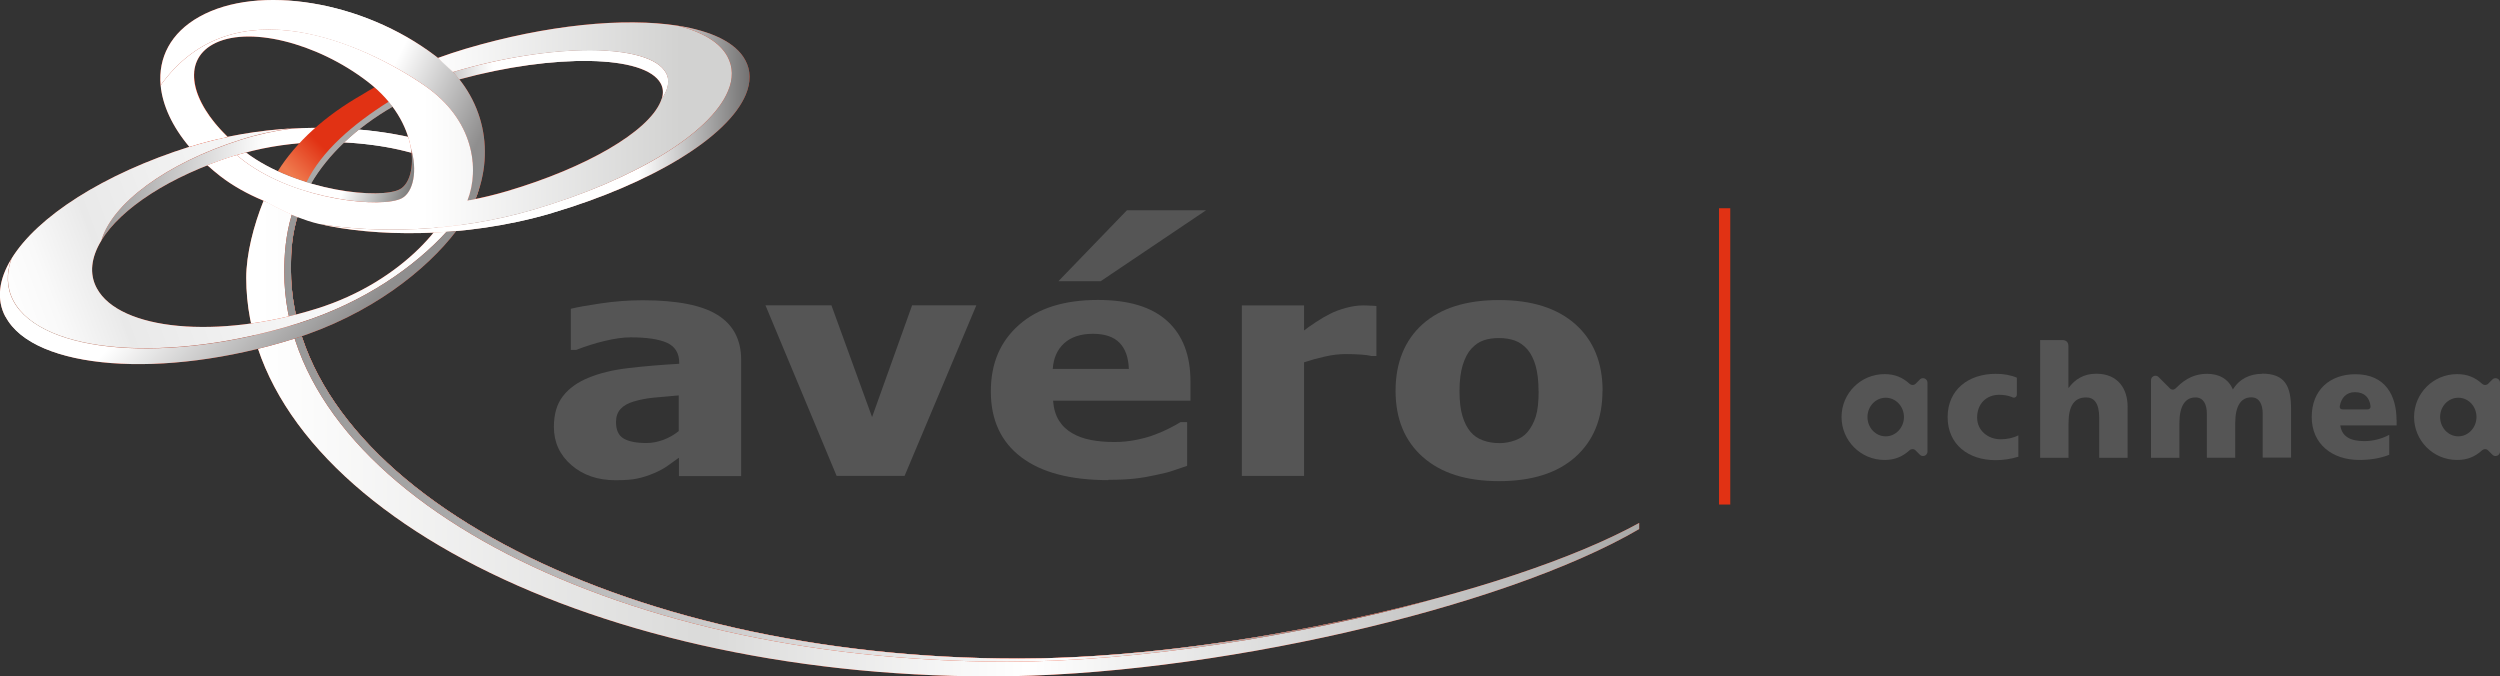 <?xml version="1.0" encoding="UTF-8"?>
<svg xmlns="http://www.w3.org/2000/svg" xmlns:xlink="http://www.w3.org/1999/xlink" viewBox="0 0 246.71 66.74">
  <rect x="0" y="0" width="246.71" height="66.74" fill="#333333" stroke="none"/>
  <defs>
    <style>
      .cls-1 {
        fill: #a9a9a8;
      }

      .cls-1, .cls-2, .cls-3, .cls-4, .cls-5, .cls-6, .cls-7, .cls-8, .cls-9 {
        mix-blend-mode: multiply;
      }

      .cls-10 {
        fill: url(#Naamloos_verloop_14);
      }

      .cls-11 {
        fill: url(#Naamloos_verloop_18);
      }

      .cls-12 {
        fill: url(#Naamloos_verloop_23);
      }

      .cls-13 {
        fill: url(#Naamloos_verloop_20);
      }

      .cls-14 {
        fill: url(#Naamloos_verloop_16);
      }

      .cls-15 {
        fill: url(#Naamloos_verloop_11);
      }

      .cls-16 {
        fill: url(#Naamloos_verloop_25);
      }

      .cls-17 {
        fill: url(#linear-gradient-6);
      }

      .cls-18 {
        fill: url(#linear-gradient-9);
      }

      .cls-19 {
        fill: url(#linear-gradient-2);
      }

      .cls-2 {
        fill: url(#linear-gradient-3);
      }

      .cls-3 {
        fill: url(#linear-gradient-4);
      }

      .cls-4 {
        fill: url(#linear-gradient-5);
      }

      .cls-5 {
        fill: url(#linear-gradient-7);
      }

      .cls-6 {
        fill: url(#linear-gradient-8);
      }

      .cls-20 {
        fill: url(#linear-gradient);
      }

      .cls-21, .cls-22 {
        isolation: isolate;
      }

      .cls-7 {
        fill: url(#linear-gradient-11);
      }

      .cls-8 {
        fill: url(#linear-gradient-12);
      }

      .cls-23 {
        fill: #e63312;
      }

      .cls-24 {
        fill: url(#linear-gradient-10);
      }

      .cls-25 {
        fill: #e13214;
      }

      .cls-22, .cls-26 {
        fill: #555;
      }

      .cls-27 {
        fill: url(#Naamloos_verloop_8);
      }
    </style>
    <linearGradient id="linear-gradient" x1="24.31" y1="43.27" x2="161.77" y2="43.27" gradientUnits="userSpaceOnUse">
      <stop offset="0" stop-color="#ed6e43"/>
      <stop offset=".08" stop-color="#ed6e43"/>
      <stop offset=".1" stop-color="#eb6239"/>
      <stop offset=".14" stop-color="#e84420"/>
      <stop offset=".16" stop-color="#e63312"/>
      <stop offset=".56" stop-color="#e63312"/>
      <stop offset="1" stop-color="#e63312"/>
    </linearGradient>
    <linearGradient id="linear-gradient-2" x1="24.31" y1="43.27" x2="161.77" y2="43.27" gradientUnits="userSpaceOnUse">
      <stop offset=".01" stop-color="#fff"/>
      <stop offset=".33" stop-color="#dadad9"/>
      <stop offset=".56" stop-color="#fff"/>
      <stop offset="1" stop-color="#a9a9a8"/>
    </linearGradient>
    <linearGradient id="linear-gradient-3" x1="28.05" y1="43.24" x2="141.31" y2="43.24" gradientUnits="userSpaceOnUse">
      <stop offset="0" stop-color="#979797"/>
      <stop offset=".16" stop-color="#ababab"/>
      <stop offset=".5" stop-color="#dfdfdf"/>
      <stop offset=".68" stop-color="#fff"/>
      <stop offset="1" stop-color="#555454"/>
    </linearGradient>
    <linearGradient id="Naamloos_verloop_8" data-name="Naamloos verloop 8" x1="-.03" y1="32.14" x2="76.65" y2="3.64" gradientUnits="userSpaceOnUse">
      <stop offset="0" stop-color="#f28f66"/>
      <stop offset=".08" stop-color="#ef7a4e"/>
      <stop offset=".1" stop-color="#ed6e44"/>
      <stop offset=".14" stop-color="#e9502a"/>
      <stop offset=".15" stop-color="#e94e29"/>
      <stop offset=".17" stop-color="#e73c1a"/>
      <stop offset=".18" stop-color="#e63312"/>
      <stop offset=".56" stop-color="#e13214"/>
      <stop offset="1" stop-color="#e13214"/>
    </linearGradient>
    <linearGradient id="Naamloos_verloop_11" data-name="Naamloos verloop 11" x1="46.22" y1="19.2" x2="8.15" y2="17.64" gradientUnits="userSpaceOnUse">
      <stop offset=".04" stop-color="#e13214"/>
      <stop offset=".06" stop-color="#e1371a"/>
      <stop offset=".09" stop-color="#e3462b"/>
      <stop offset=".13" stop-color="#e75f47"/>
      <stop offset=".16" stop-color="#ec816f"/>
      <stop offset=".2" stop-color="#f3aea2"/>
      <stop offset=".24" stop-color="#fbe3df"/>
      <stop offset=".26" stop-color="#fff"/>
      <stop offset=".32" stop-color="#f2a99d"/>
      <stop offset=".38" stop-color="#e96953"/>
      <stop offset=".41" stop-color="#e34125"/>
      <stop offset=".43" stop-color="#e13214"/>
      <stop offset="1" stop-color="#e13214"/>
    </linearGradient>
    <linearGradient id="linear-gradient-4" x1="46.22" y1="19.2" x2="8.15" y2="17.64" gradientUnits="userSpaceOnUse">
      <stop offset="0" stop-color="#fff"/>
      <stop offset=".26" stop-color="#fff"/>
      <stop offset=".53" stop-color="#fff"/>
      <stop offset="1" stop-color="#8f8e8e"/>
    </linearGradient>
    <linearGradient id="Naamloos_verloop_14" data-name="Naamloos verloop 14" x1="10.72" y1="15.19" x2="31.13" y2="35.47" gradientUnits="userSpaceOnUse">
      <stop offset="0" stop-color="#e13214"/>
      <stop offset=".02" stop-color="#e1371a"/>
      <stop offset=".05" stop-color="#e4462b"/>
      <stop offset=".09" stop-color="#e86047"/>
      <stop offset=".13" stop-color="#ed846f"/>
      <stop offset=".17" stop-color="#f4b1a2"/>
      <stop offset=".21" stop-color="#fde8df"/>
      <stop offset=".21" stop-color="#feeee6"/>
      <stop offset=".27" stop-color="#feeee6"/>
      <stop offset=".35" stop-color="#f3ab9c"/>
      <stop offset=".44" stop-color="#e96a53"/>
      <stop offset=".5" stop-color="#e34125"/>
      <stop offset=".53" stop-color="#e13214"/>
      <stop offset="1" stop-color="#e13214"/>
    </linearGradient>
    <linearGradient id="linear-gradient-5" x1="-.03" y1="32.14" x2="76.65" y2="3.64" gradientUnits="userSpaceOnUse">
      <stop offset=".01" stop-color="#fff"/>
      <stop offset=".07" stop-color="#f9f9f9"/>
      <stop offset=".14" stop-color="#eaeaea"/>
      <stop offset=".14" stop-color="#e9e9e9"/>
      <stop offset=".37" stop-color="#f7f7f7"/>
      <stop offset=".56" stop-color="#fff"/>
    </linearGradient>
    <linearGradient id="Naamloos_verloop_16" data-name="Naamloos verloop 16" x1="24.15" y1="22.32" x2="38.06" y2="8.4" gradientUnits="userSpaceOnUse">
      <stop offset="0" stop-color="#ec6338"/>
      <stop offset=".08" stop-color="#ec6338"/>
      <stop offset=".24" stop-color="#ed6e42"/>
      <stop offset=".35" stop-color="#ef7a4e"/>
      <stop offset=".56" stop-color="#e13214"/>
      <stop offset="1" stop-color="#e13214"/>
    </linearGradient>
    <linearGradient id="Naamloos_verloop_18" data-name="Naamloos verloop 18" x1="65.94" y1="7.36" x2="44.69" y2="7.36" gradientUnits="userSpaceOnUse">
      <stop offset=".07" stop-color="#e13214"/>
      <stop offset=".11" stop-color="#e34328"/>
      <stop offset=".17" stop-color="#ea715d"/>
      <stop offset=".26" stop-color="#f5bbb1"/>
      <stop offset=".34" stop-color="#fff"/>
      <stop offset=".39" stop-color="#fff"/>
      <stop offset=".85" stop-color="#e13214"/>
    </linearGradient>
    <linearGradient id="Naamloos_verloop_20" data-name="Naamloos verloop 20" x1="31.5" y1="12.77" x2="77.19" y2="12.77" gradientUnits="userSpaceOnUse">
      <stop offset="0" stop-color="#ea582e"/>
      <stop offset=".08" stop-color="#ec6b46"/>
      <stop offset=".24" stop-color="#f29e86"/>
      <stop offset=".47" stop-color="#fdefeb"/>
      <stop offset=".51" stop-color="#fff"/>
      <stop offset=".59" stop-color="#f2a99d"/>
      <stop offset=".66" stop-color="#e96953"/>
      <stop offset=".7" stop-color="#e34125"/>
      <stop offset=".72" stop-color="#e13214"/>
      <stop offset="1" stop-color="#e13214"/>
    </linearGradient>
    <linearGradient id="Naamloos_verloop_23" data-name="Naamloos verloop 23" x1="19.82" y1="10.85" x2="40.53" y2="18.63" gradientUnits="userSpaceOnUse">
      <stop offset="0" stop-color="#e13214"/>
      <stop offset=".05" stop-color="#e1371a"/>
      <stop offset=".12" stop-color="#e3462b"/>
      <stop offset=".19" stop-color="#e75f47"/>
      <stop offset=".28" stop-color="#ec816f"/>
      <stop offset=".37" stop-color="#f3aea2"/>
      <stop offset=".47" stop-color="#fbe3df"/>
      <stop offset=".51" stop-color="#fff"/>
      <stop offset=".59" stop-color="#f2a99d"/>
      <stop offset=".66" stop-color="#e96953"/>
      <stop offset=".7" stop-color="#e34125"/>
      <stop offset=".72" stop-color="#e13214"/>
      <stop offset="1" stop-color="#e13214"/>
    </linearGradient>
    <linearGradient id="linear-gradient-6" x1="20.36" y1="2.19" x2="46.56" y2="15.29" gradientUnits="userSpaceOnUse">
      <stop offset="0" stop-color="#e63312"/>
      <stop offset=".03" stop-color="#e63919"/>
      <stop offset=".09" stop-color="#e94c2e"/>
      <stop offset=".15" stop-color="#ed6a51"/>
      <stop offset=".23" stop-color="#f29581"/>
      <stop offset=".31" stop-color="#f9cabe"/>
      <stop offset=".35" stop-color="#feeee6"/>
      <stop offset=".47" stop-color="#feeee6"/>
      <stop offset=".68" stop-color="#e63312"/>
      <stop offset="1" stop-color="#e63312"/>
    </linearGradient>
    <linearGradient id="Naamloos_verloop_25" data-name="Naamloos verloop 25" x1="22.79" y1="13.23" x2="18.26" y2="7.84" gradientUnits="userSpaceOnUse">
      <stop offset="0" stop-color="#f5a37f"/>
      <stop offset=".16" stop-color="#f49f7b"/>
      <stop offset=".3" stop-color="#f29471"/>
      <stop offset=".43" stop-color="#ef8260"/>
      <stop offset=".56" stop-color="#ea6948"/>
      <stop offset=".68" stop-color="#e5492a"/>
      <stop offset=".75" stop-color="#e13214"/>
      <stop offset="1" stop-color="#e13214"/>
    </linearGradient>
    <linearGradient id="linear-gradient-7" x1="31.5" y1="12.77" x2="77.19" y2="12.77" gradientUnits="userSpaceOnUse">
      <stop offset="0" stop-color="#fff"/>
      <stop offset=".51" stop-color="#fff"/>
      <stop offset=".69" stop-color="#fff"/>
      <stop offset=".98" stop-color="#555454"/>
    </linearGradient>
    <linearGradient id="linear-gradient-8" x1="19.82" y1="10.85" x2="40.53" y2="18.63" gradientUnits="userSpaceOnUse">
      <stop offset="0" stop-color="#fff"/>
      <stop offset=".51" stop-color="#fff"/>
      <stop offset=".72" stop-color="#fff"/>
      <stop offset="1" stop-color="#7c7c7b"/>
    </linearGradient>
    <linearGradient id="linear-gradient-9" x1="10.72" y1="15.19" x2="31.13" y2="35.47" gradientUnits="userSpaceOnUse">
      <stop offset="0" stop-color="#fff"/>
      <stop offset=".21" stop-color="#fff"/>
      <stop offset=".27" stop-color="#fff"/>
      <stop offset=".47" stop-color="#fff"/>
      <stop offset="1" stop-color="#8f8e8e"/>
    </linearGradient>
    <linearGradient id="linear-gradient-10" x1="20.36" y1="2.19" x2="46.56" y2="15.29" gradientUnits="userSpaceOnUse">
      <stop offset="0" stop-color="#fff"/>
      <stop offset=".21" stop-color="#fff"/>
      <stop offset=".28" stop-color="#fff"/>
      <stop offset=".63" stop-color="#fff"/>
      <stop offset="1" stop-color="#8f8e8e"/>
    </linearGradient>
    <linearGradient id="linear-gradient-11" x1="65.85" y1="6.93" x2="44.84" y2="8.77" gradientUnits="userSpaceOnUse">
      <stop offset=".81" stop-color="#fff"/>
      <stop offset=".89" stop-color="#ececec"/>
      <stop offset="1" stop-color="#cac9c9"/>
    </linearGradient>
    <linearGradient id="linear-gradient-12" x1="15.86" y1="12.43" x2="72.23" y2="12.43" gradientUnits="userSpaceOnUse">
      <stop offset="0" stop-color="#fff"/>
      <stop offset=".08" stop-color="#fff"/>
      <stop offset=".16" stop-color="#fff"/>
      <stop offset=".46" stop-color="#fff"/>
      <stop offset=".91" stop-color="#d2d2d1"/>
    </linearGradient>
  </defs>
  <g class="cls-21">
    <g id="logo_s" data-name="logo&amp;apos;s">
      <g>
        <path class="cls-20" d="M100.54,64.99c-39.67,0-71.83-17.22-71.83-38.45,0-1.78.09-3.45.77-5.57-1.18-.32-2.35-.71-3.46-1.18-.99,2.45-1.72,5.31-1.72,7.63,0,21.72,32.89,39.33,73.47,39.33,21.45,0,50.56-6.69,63.99-14.54v-.6c-13.04,7.16-41.07,13.38-61.23,13.38Z"/>
        <g class="cls-9">
          <path class="cls-19" d="M100.54,64.99c-39.67,0-71.83-17.22-71.83-38.45,0-1.78.09-3.45.77-5.57-1.18-.32-2.35-.71-3.46-1.18-.99,2.45-1.72,5.31-1.72,7.63,0,21.72,32.89,39.33,73.47,39.33,21.45,0,50.56-6.69,63.99-14.54v-.6c-13.04,7.16-41.07,13.38-61.23,13.38Z"/>
        </g>
        <path class="cls-23" d="M28.78,21.18c.18.08.35.15.5.2.02,0,.04.01.06.02v.05c-.56,1.89-.63,3.45-.63,5.09,0,21.23,32.16,38.45,71.83,38.45,12.39,0,27.74-2.35,40.77-5.82-13.26,3.64-29.15,6.13-41.9,6.13-39.67,0-71.36-17.22-71.36-38.45,0-1.64.13-3.62.74-5.65v-.02Z"/>
        <path class="cls-2" d="M28.78,21.18c.18.08.35.15.5.2.02,0,.04.01.06.02v.05c-.56,1.89-.63,3.45-.63,5.09,0,21.23,32.16,38.45,71.83,38.45,12.39,0,27.74-2.35,40.77-5.82-13.26,3.64-29.15,6.13-41.9,6.13-39.67,0-71.36-17.22-71.36-38.45,0-1.64.13-3.62.74-5.65v-.02Z"/>
        <path class="cls-27" d="M47.17,16.66c-.41-.77-1.73-1.58-3.67-2.27.92.45,1.56.95,1.81,1.41.31.58.22,1.5-.24,2.6-.21,3.04-5.19,9.36-13.79,12.05-9.76,3.06-19.49,2.16-21.73-2.01-.77-1.43-.55-3.05.45-4.7,0,0,0,0,0,0,1.05-3.62,6.33-7.61,13.76-9.96,1.67-.53,3.37-.89,5.05-1.11-3.26.19-6.69.74-10.04,1.79-8.61,2.7-15.11,6.96-17.62,11.05-.53,1.47-.49,2.9.19,4.18,2.79,5.24,15.4,6.22,28.17,2.19,6.51-2.06,11.48-5.63,14.58-9.03.35-.02.68-.05.95-.07,2-2.62,2.77-4.96,2.14-6.13Z"/>
        <path class="cls-15" d="M9.99,23.75s0,0,0,0c1.92-3.16,6.75-6.37,13.17-8.38,9.76-3.06,20.49-.28,21.73,2.01.15.27.2.62.17,1.03.46-1.1.55-2.02.24-2.6-.25-.46-.88-.96-1.81-1.41-3.41-1.21-8.78-2.05-14.69-1.71-1.68.21-3.38.58-5.05,1.11-7.43,2.35-12.71,6.34-13.76,9.96Z"/>
        <path class="cls-3" d="M9.99,23.75s0,0,0,0c1.92-3.16,6.75-6.37,13.17-8.38,9.76-3.06,20.49-.28,21.73,2.01.15.27.2.62.17,1.03.46-1.1.55-2.02.24-2.6-.25-.46-.88-.96-1.81-1.41-3.41-1.21-8.78-2.05-14.69-1.71-1.68.21-3.38.58-5.05,1.11-7.43,2.35-12.71,6.34-13.76,9.96Z"/>
        <path class="cls-10" d="M.55,31.26c2.81,5.24,15.53,6.22,28.4,2.19,7.63-2.39,13.16-6.83,16.07-10.65-.27.02-.6.05-.95.07-3.1,3.39-8.07,6.97-14.58,9.03-12.77,4.03-25.38,3.05-28.17-2.19-.68-1.28-.72-2.71-.19-4.18-1.24,2.02-1.52,4.01-.59,5.74Z"/>
        <path class="cls-4" d="M47.17,16.66c-.41-.77-1.73-1.58-3.67-2.27.92.45,1.56.95,1.81,1.41.31.58.22,1.5-.24,2.6-.21,3.04-5.19,9.36-13.79,12.05-9.76,3.06-19.49,2.16-21.73-2.01-.77-1.43-.55-3.05.45-4.7,0,0,0,0,0,0,1.05-3.62,6.33-7.61,13.76-9.96,1.67-.53,3.37-.89,5.05-1.11-3.26.19-6.69.74-10.04,1.79-8.61,2.7-15.11,6.96-17.62,11.05-.53,1.47-.49,2.9.19,4.18,2.79,5.24,15.4,6.22,28.17,2.19,6.51-2.06,11.48-5.63,14.58-9.03.35-.02.68-.05.95-.07,2-2.62,2.77-4.96,2.14-6.13Z"/>
        <path class="cls-14" d="M38.75,10.52c-.49-.65-1.07-1.3-1.78-1.91-.41.23-.83.48-1.23.73-3.71,2.11-6.53,4.7-8.33,7.56,1.07.49,2.18.89,3.27,1.21,1.69-2.89,4.46-5.5,8.06-7.59Z"/>
        <g>
          <path class="cls-25" d="M52.75,20.66c9.87-2.91,17.36-7.5,19.11-11.68.52-1.23.5-2.38-.05-3.4-.76-1.42-2.49-2.44-4.9-3.05-5.28-.83-12.93-.1-20.93,2.27-.93.28-1.85.58-2.75.91.82.67,1.51,1.38,2.08,2.11-.19-.25-.39-.49-.61-.73,9.82-2.9,19.45-2.86,21.03.09.28.52.28,1.12,0,1.79-.11.25-.25.51-.43.77-.03.09-.06.18-.1.27-1.24,2.97-7.32,6.52-15.13,8.83-1.21.36-2.43.65-3.62.88-.42.64-.92,1.14-1.46,1.44-2.65,1.49-11.9,1.59-19-1.4,0,0,2.22,1.21,3.3,1.6,1.16.41,1.37.51,2.22.71,0,0,0,0-.01,0,5.31.9,13.31.92,21.25-1.43Z"/>
          <path class="cls-11" d="M65.73,7.2c-1.58-2.95-11.21-2.99-21.03-.09.22.24.42.48.61.73,9.42-2.57,18.38-2.43,19.9.41.24.45.27.96.1,1.52.17-.26.32-.52.43-.77.28-.67.28-1.27,0-1.79Z"/>
          <path class="cls-13" d="M54.49,21.01c9.87-2.91,17.37-7.5,19.11-11.68.51-1.23.5-2.38-.05-3.39-.93-1.74-3.32-2.88-6.65-3.4,2.42.61,4.14,1.63,4.9,3.05.55,1.02.56,2.16.05,3.4-1.74,4.18-9.24,8.76-19.11,11.68-7.94,2.35-15.94,2.33-21.25,1.43,0,0,0,0,.01,0,5.19,1.21,14.12,1.54,22.98-1.08Z"/>
        </g>
        <g>
          <path class="cls-25" d="M46.13,19.81c1.22-3.09.68-7.97-4.21-11.36-5.95-4.13-18.89-10.05-26.06-.03.18,1.96,1.14,4.06,2.84,6.08.02,0,.04-.01.06-.02,1.23-.38,2.47-.7,3.7-.96-3.7-3.59-4.44-7.46-1.47-9.13,3.37-1.9,10.24-.24,15.35,3.71,2.56,1.98,3.82,4.37,4.19,6.39.74,2.4.24,4.47-.84,5.06-1.88,1.04-10.32.25-15.54-3.62,0,0,0,0,0,0-.23-.17-.5-.39-.78-.63.3-.09.59-.17.89-.25,0,0,0,0,.01,0,0,0,0,0-.01,0-.37.1-.73.2-1.1.31-.94.29-1.83.61-2.7.95.4.36.82.72,1.27,1.07,6.99,5.4,20.02,5.63,23.24,3.82.28-.16.54-.38.79-.63.13-.24.25-.49.35-.75Z"/>
          <path class="cls-12" d="M23.37,15.3c.27.23.55.46.78.63,0,0,0,0,0,0,5.23,3.86,13.66,4.66,15.54,3.62,1.08-.59,1.58-2.66.84-5.06.37,2.01-.12,3.65-1.04,4.17-1.84,1.04-10.1.25-15.22-3.61,0,0,0,0-.01,0-.3.08-.59.16-.89.25Z"/>
        </g>
        <path class="cls-17" d="M46.45,19.75l.47-.1c2.01-4.92.8-10.53-4-14.17C35.87.14,25.51-1.63,19.66,1.66c-2.82,1.58-4.06,4.04-3.81,6.76,7.17-10.02,20.11-4.09,26.06.03,4.89,3.39,5.43,8.27,4.21,11.36l.32-.06Z"/>
        <path class="cls-1" d="M30.25,17.98s.43.14.45.14c1.69-2.89,4.45-5.5,8.05-7.59-.12-.17-.25-.33-.39-.5-3.57,2.25-6.63,4.9-8.11,7.95Z"/>
        <path class="cls-16" d="M19.18,7.07c-.68,1.78.22,4.22,2.47,6.62.27-.06.55-.14.82-.19-2.31-2.24-3.46-4.58-3.29-6.43Z"/>
        <path class="cls-5" d="M54.49,21.01c9.87-2.91,17.37-7.5,19.11-11.68.51-1.23.5-2.38-.05-3.39-.93-1.74-3.32-2.88-6.65-3.4,2.42.61,4.14,1.63,4.9,3.05.55,1.02.56,2.16.05,3.4-1.74,4.18-9.24,8.76-19.11,11.68-7.94,2.35-15.94,2.33-21.25,1.43,0,0,0,0,.01,0,5.19,1.21,14.12,1.54,22.98-1.08Z"/>
        <path class="cls-6" d="M23.37,15.3c.27.23.55.46.78.63,0,0,0,0,0,0,5.23,3.86,13.66,4.66,15.54,3.62,1.08-.59,1.58-2.66.84-5.06.37,2.01-.12,3.65-1.04,4.17-1.84,1.04-10.1.25-15.22-3.61,0,0,0,0-.01,0-.3.08-.59.16-.89.25Z"/>
        <g class="cls-9">
          <path class="cls-18" d="M.55,31.26c2.81,5.24,15.53,6.22,28.4,2.19,7.63-2.39,13.16-6.83,16.07-10.65-.27.02-.6.05-.95.07-3.1,3.39-8.07,6.97-14.58,9.03-12.77,4.03-25.38,3.05-28.17-2.19-.68-1.28-.72-2.71-.19-4.18-1.24,2.02-1.52,4.01-.59,5.74Z"/>
        </g>
        <g class="cls-9">
          <path class="cls-24" d="M46.45,19.75l.47-.1c2.01-4.92.8-10.53-4-14.17C35.87.14,25.51-1.63,19.66,1.66c-2.82,1.58-4.06,4.04-3.81,6.76,7.17-10.02,20.11-4.09,26.06.03,4.89,3.39,5.43,8.27,4.21,11.36l.32-.06Z"/>
        </g>
        <path class="cls-7" d="M65.73,7.2c-1.58-2.95-11.21-2.99-21.03-.09.22.24.42.48.61.73,9.42-2.57,18.38-2.43,19.9.41.24.45.27.96.1,1.52.17-.26.32-.52.43-.77.28-.67.28-1.27,0-1.79Z"/>
        <path class="cls-8" d="M46.13,19.81s0-.01,0-.02c1.21-3.09.67-7.95-4.22-11.34-5.95-4.13-18.89-10.05-26.06-.03.18,1.96,1.14,4.06,2.84,6.08.02,0,.04-.01.06-.02,1.23-.38,2.47-.7,3.7-.96-3.7-3.59-4.44-7.46-1.47-9.13,3.37-1.9,10.24-.24,15.35,3.71,2.56,1.98,3.82,4.37,4.19,6.39.74,2.4.24,4.47-.84,5.06-1.88,1.04-10.32.25-15.54-3.62,0,0,0,0,0,0-.23-.17-.5-.39-.78-.63l-.21.05c-.94.29-1.83.61-2.7.95.4.36.82.72,1.27,1.07,1.25.97,2.7,1.77,4.25,2.42,0,0,0,0,0,0,0,0,2.12,1.16,3.3,1.6.85.32,1.37.51,2.22.71,0,0,0,0-.01,0,5.31.9,13.31.92,21.25-1.43,9.87-2.91,17.36-7.5,19.11-11.68.52-1.23.5-2.38-.05-3.4-.76-1.42-2.49-2.44-4.9-3.05-5.28-.83-12.93-.1-20.93,2.27-.93.28-1.85.58-2.75.91l1.48,1.39c9.82-2.9,19.45-2.86,21.03.09.28.52.28,1.12,0,1.79-.11.25-.25.51-.43.77-.03.09-.06.18-.1.27-1.24,2.97-7.32,6.52-15.13,8.83-1.21.36-2.43.65-3.62.88l-.32.06Z"/>
      </g>
      <g>
        <path class="cls-26" d="M246.71,37.76c0-.23-.19-.44-.44-.44-.13,0-.24.05-.31.13l-.42.42c-.08.08-.19.12-.3.12s-.21-.04-.29-.11c-.7-.64-1.46-.96-2.48-.96-2.35,0-4.24,1.9-4.24,4.23h0c0,2.34,1.89,4.24,4.24,4.24,1.02,0,1.78-.32,2.48-.96.08-.07.18-.11.29-.11.12,0,.22.05.3.13l.42.42c.07.08.18.13.31.13.25,0,.44-.2.44-.44v-6.79ZM242.47,45.39h0M240.8,41.15c0-1.05.8-1.9,1.8-1.9s1.79.86,1.79,1.9-.8,1.91-1.79,1.91-1.8-.85-1.8-1.91Z"/>
        <path class="cls-26" d="M190.21,37.76c0-.23-.19-.44-.44-.44-.13,0-.24.05-.31.13l-.42.42c-.08.08-.19.12-.3.12s-.21-.04-.29-.11c-.7-.64-1.46-.96-2.48-.96-2.35,0-4.24,1.9-4.24,4.23h0c0,2.34,1.89,4.24,4.24,4.24,1.02,0,1.77-.32,2.48-.96.07-.07.18-.11.29-.11.12,0,.22.05.3.13l.42.42c.07.08.18.13.31.13.25,0,.44-.2.44-.44v-6.79ZM185.97,45.39h0M184.29,41.15c0-1.05.8-1.9,1.8-1.9s1.8.86,1.8,1.9-.8,1.91-1.8,1.91-1.8-.85-1.8-1.91Z"/>
        <path class="cls-26" d="M197.42,43.35c-1.22,0-2.31-.85-2.31-2.14,0-1.4.95-2.25,2.17-2.25.47,0,.86.07,1.23.21.09.04.14.07.21.07h0s.02,0,.03,0h0c.15,0,.28-.12.28-.28v-1.69c-.61-.26-1.3-.38-2.08-.38-2.69,0-4.75,1.56-4.75,4.27s2.05,4.25,4.74,4.25c.73,0,1.55-.12,2.24-.34v-2.11c-.47.25-1.11.39-1.75.39Z"/>
        <path class="cls-26" d="M201.32,33.56h2.21c.33,0,.59.17.59.62v4.09h.03c.61-.84,1.49-1.39,2.71-1.39,2.21,0,3.1,1.56,3.1,3.24v5.06h-2.8v-3.92c0-1.52-.53-2.04-1.29-2.04-1.15,0-1.74.8-1.74,2.54v3.42h-2.8v-11.62Z"/>
        <path class="cls-26" d="M223.23,36.89c-1.15,0-2.23.47-2.88,1.55-.44-1.06-1.39-1.55-2.54-1.55s-2.08.41-3.03,1.36c0,0-.17.2-.35.2-.11,0-.21-.04-.29-.12l-1.12-1.12c-.08-.08-.19-.13-.31-.13-.25,0-.44.2-.44.44v7.66h2.8v-3.42c0-1.74.6-2.54,1.59-2.54.79,0,1.12.69,1.12,1.6v4.35h2.8v-3.42c0-1.74.6-2.54,1.59-2.54.79,0,1.12.69,1.12,1.6v4.35h2.8v-4.77c0-2.2-.53-3.52-2.86-3.52Z"/>
        <path class="cls-26" d="M236.5,41.47c0-2.41-1.08-4.54-4.06-4.54-2.51,0-4.31,1.55-4.31,4.22s2.02,4.24,4.69,4.24c1.04,0,2.05-.15,2.96-.51v-1.97c-.84.45-1.71.62-2.46.62-1.36,0-2.21-.43-2.37-1.55h5.56v-.52ZM233.64,40.4h-2.46c-.21,0-.32-.14-.28-.33.14-.78.62-1.37,1.5-1.37.97,0,1.43.58,1.53,1.35.03.24-.11.35-.29.35Z"/>
        <g>
          <polygon class="cls-26" points="104.45 27.75 108.62 27.75 119.02 20.75 111.21 20.75 104.45 27.75"/>
          <g>
            <path class="cls-22" d="M96.35,30.13l-7.08,16.83h-6.71l-7.02-16.83h6.51l4.01,11.03,3.95-11.03h6.34Z"/>
            <path class="cls-22" d="M109.37,47.38c-3.74,0-6.6-.75-8.6-2.27-1.99-1.51-2.99-3.67-2.99-6.47s.93-4.94,2.78-6.58c1.85-1.64,4.45-2.46,7.79-2.46,3.03,0,5.31.69,6.84,2.08,1.53,1.39,2.29,3.38,2.29,5.97v1.89h-13.56c.06.78.25,1.43.58,1.96.33.53.77.94,1.31,1.25.53.31,1.15.54,1.86.67.71.14,1.48.2,2.32.2.72,0,1.43-.07,2.12-.21.7-.14,1.34-.31,1.91-.54.51-.19.98-.4,1.41-.62.43-.22.79-.42,1.06-.59h.66v4.31c-.51.17-.97.33-1.38.47-.42.15-.99.29-1.72.44-.67.15-1.36.27-2.07.35-.71.08-1.58.12-2.6.12ZM111.4,36.41c-.04-1.13-.34-1.99-.92-2.58-.57-.59-1.45-.89-2.63-.89s-2.15.31-2.83.93c-.68.62-1.06,1.47-1.13,2.54h7.5Z"/>
            <path class="cls-22" d="M135.84,35.13h-.51c-.24-.06-.58-.11-1.03-.14-.45-.03-.94-.05-1.49-.05-.65,0-1.33.08-2.04.24-.72.16-1.41.35-2.08.57v11.22h-6.14v-16.83h6.14v2.47c.28-.22.67-.5,1.18-.83.5-.33.96-.6,1.37-.8.45-.23.97-.43,1.56-.59.59-.16,1.16-.25,1.69-.25.2,0,.42,0,.67.02.25,0,.47.02.67.04v4.94Z"/>
            <path class="cls-22" d="M158.14,38.56c0,2.76-.89,4.94-2.67,6.53-1.78,1.59-4.29,2.39-7.54,2.39s-5.74-.8-7.53-2.39c-1.79-1.59-2.68-3.77-2.68-6.53s.9-4.99,2.68-6.58c1.79-1.58,4.3-2.37,7.53-2.37s5.75.8,7.54,2.39c1.78,1.59,2.68,3.78,2.68,6.56ZM151.83,38.59c0-1-.1-1.83-.29-2.5-.19-.66-.46-1.2-.8-1.6-.37-.42-.78-.71-1.24-.88-.46-.16-.98-.25-1.57-.25-.55,0-1.06.07-1.5.22-.45.15-.85.42-1.23.83-.36.39-.64.93-.85,1.61-.21.68-.32,1.54-.32,2.57s.1,1.86.3,2.5c.2.64.46,1.14.78,1.52.33.39.74.67,1.24.85.5.18,1.04.27,1.64.27.5,0,1-.09,1.51-.27.51-.18.92-.45,1.23-.81.36-.43.64-.95.83-1.55.19-.61.28-1.44.28-2.51Z"/>
            <path class="cls-22" d="M66.98,45.18c-.42.3-.8.57-1.13.81-.33.24-.78.48-1.34.72-.55.23-1.08.4-1.6.51-.52.12-1.25.17-2.18.17-1.74,0-3.19-.5-4.34-1.49-1.15-1-1.73-2.25-1.73-3.77,0-1.25.29-2.25.88-3.02.59-.77,1.43-1.38,2.53-1.83,1.11-.46,2.43-.78,3.98-.96,1.54-.18,3.2-.32,4.98-.42v-.09c0-.95-.4-1.61-1.2-1.98-.8-.36-2-.54-3.6-.54-.73,0-1.57.12-2.54.35-.97.23-1.91.53-2.83.89h-.53v-4.06c.61-.15,1.59-.33,2.95-.53,1.36-.2,2.73-.31,4.11-.31,3.4,0,5.87.48,7.42,1.45,1.55.97,2.33,2.44,2.33,4.43v11.47h-6.14v-1.78ZM66.98,42.53v-3.51c-1.05.09-1.91.17-2.56.23-.65.07-1.29.19-1.91.38-.54.16-.97.4-1.27.73-.3.32-.45.76-.45,1.29,0,.79.25,1.33.76,1.63.5.29,1.25.44,2.23.44.54,0,1.1-.1,1.67-.31.57-.21,1.08-.5,1.54-.88Z"/>
          </g>
        </g>
      </g>
      <rect class="cls-25" x="169.64" y="20.55" width="1.11" height="29.24"/>
    </g>
  </g>
</svg>